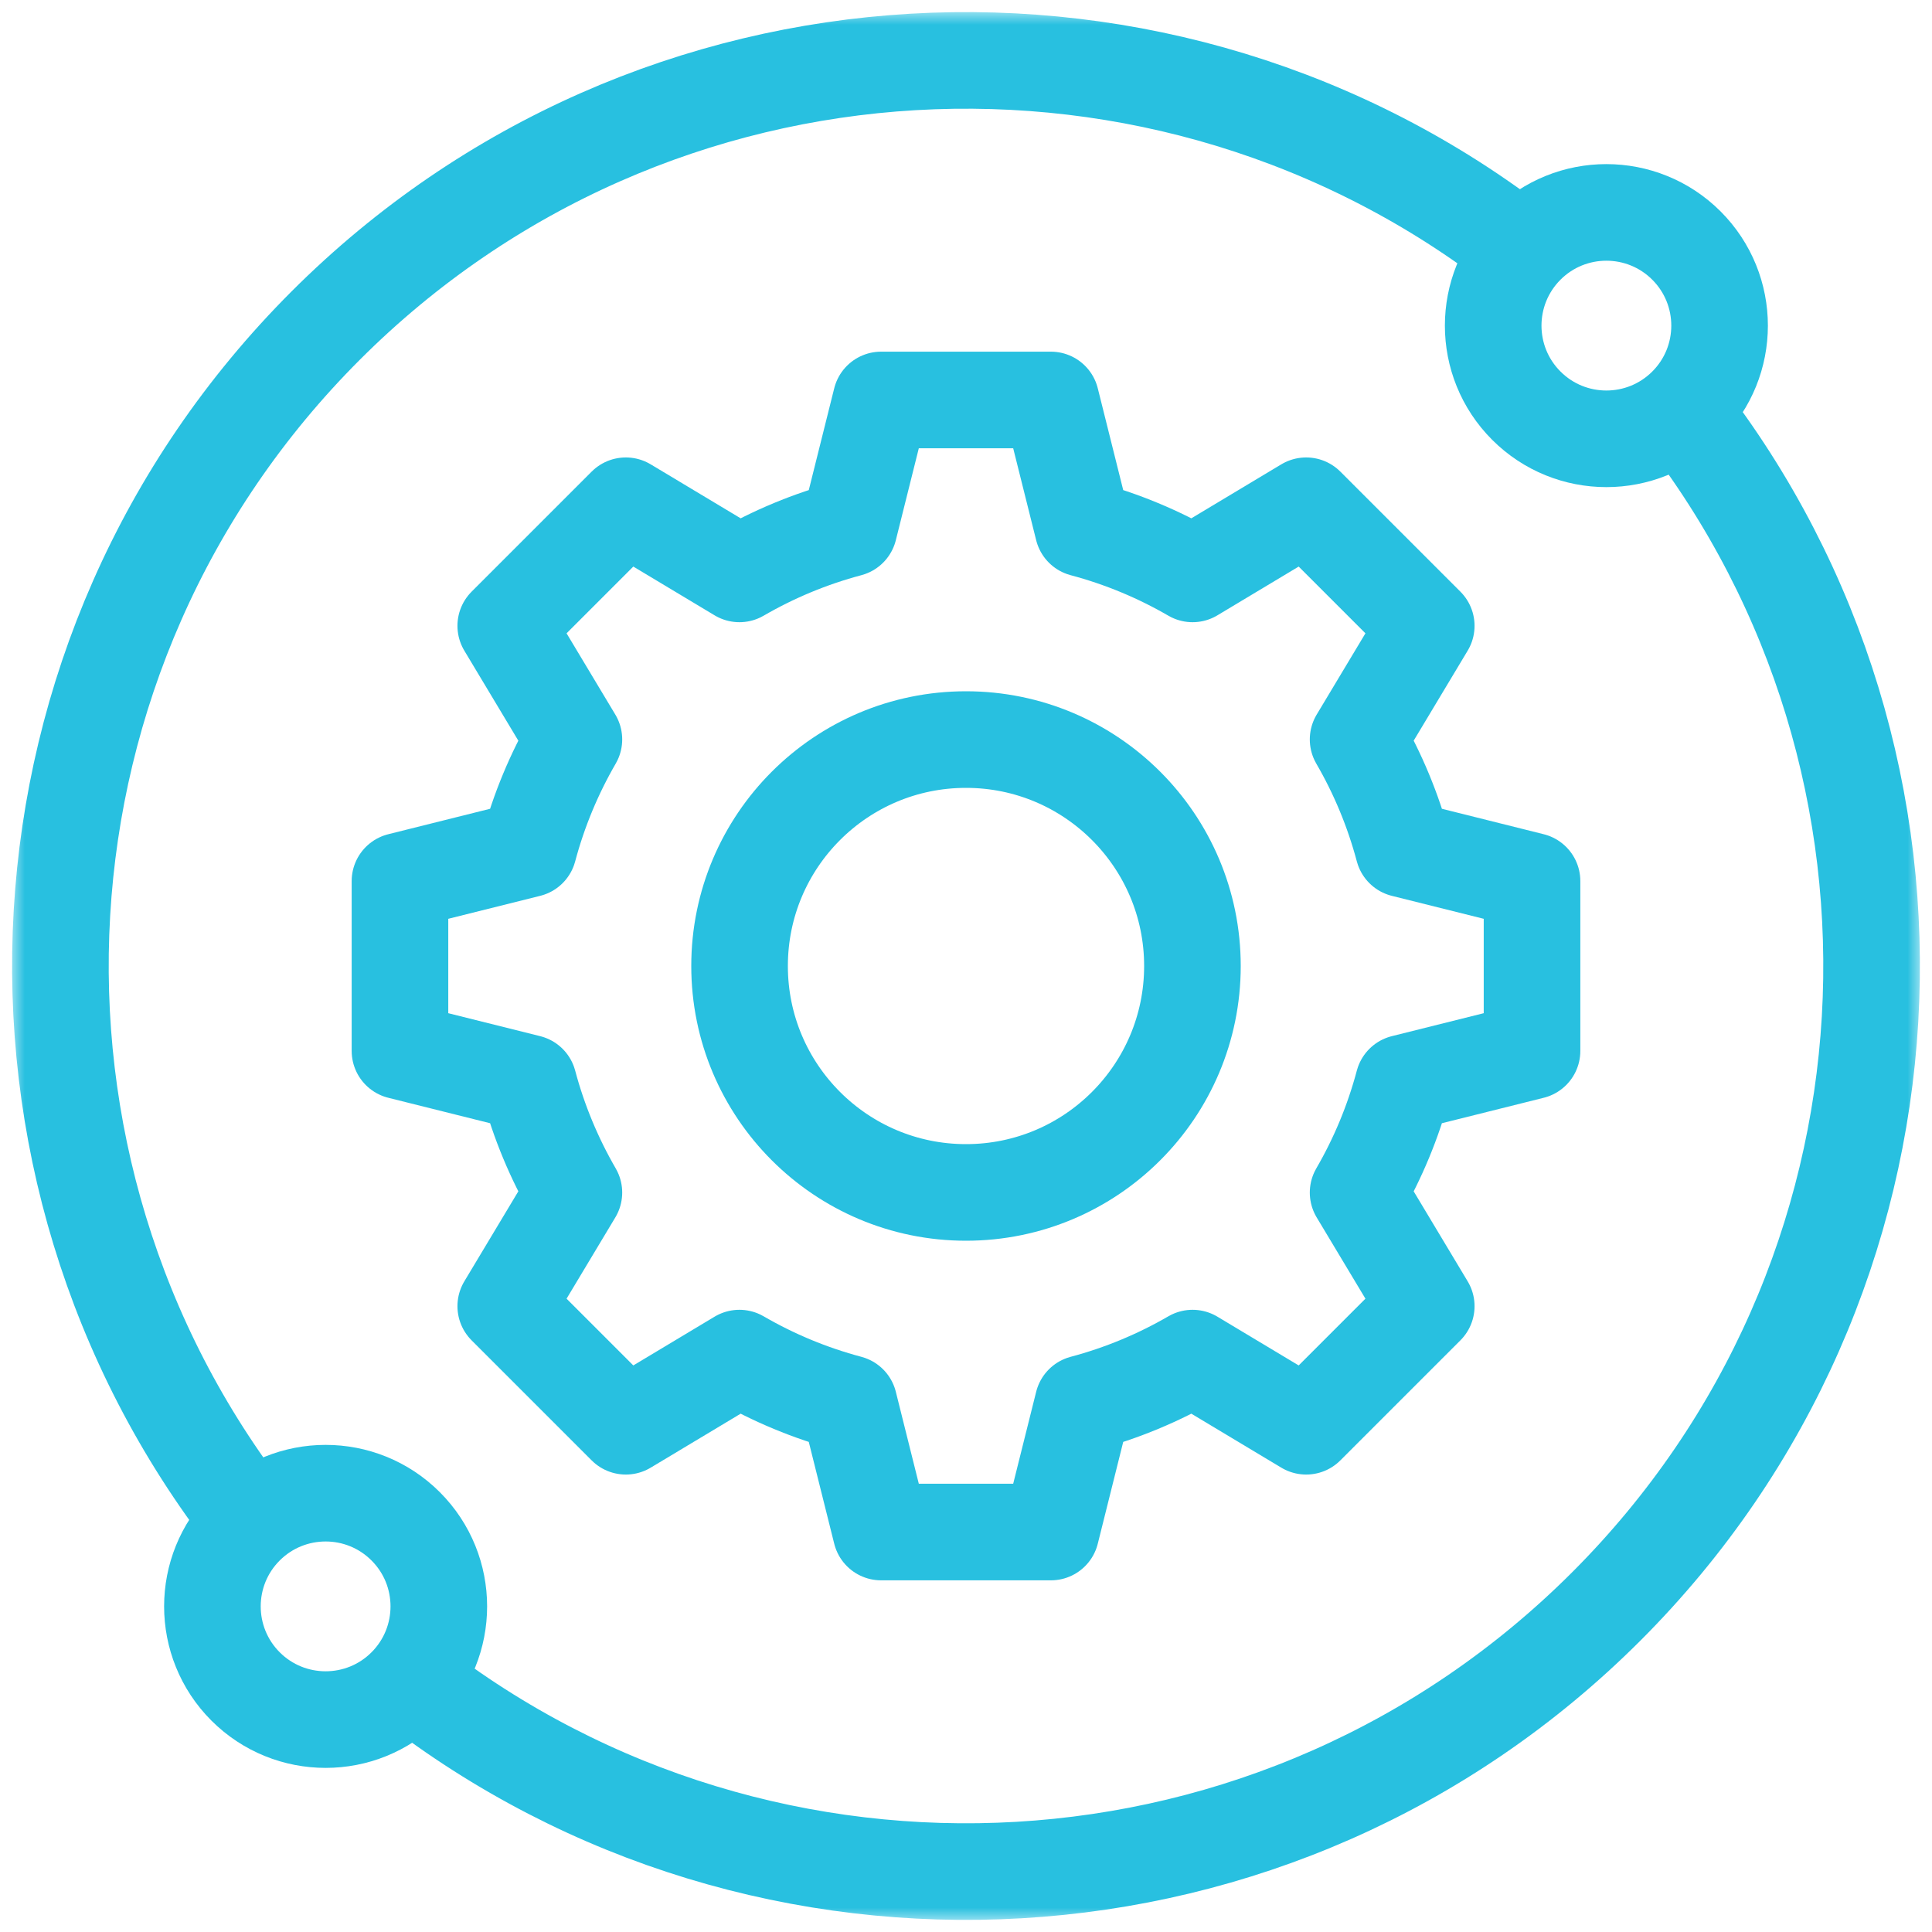<svg width="40" height="40" viewBox="0 0 40 40" fill="none" xmlns="http://www.w3.org/2000/svg">
<g clip-path="url(#clip0_1_6)">
<g clip-path="url(#clip1_1_6)">
<mask id="mask0_1_6" style="mask-type:luminance" maskUnits="userSpaceOnUse" x="0" y="0" width="40" height="40">
<path d="M40 0H0V40H40V0Z" fill="white"/>
</mask>
<g mask="url(#mask0_1_6)">
<mask id="mask1_1_6" style="mask-type:luminance" maskUnits="userSpaceOnUse" x="0" y="0" width="40" height="40">
<path d="M0 3.8147e-06H40V40H0V3.8147e-06Z" fill="white"/>
</mask>
<g mask="url(#mask1_1_6)">
<path d="M8.498 34.809C15.854 40.537 26.496 40.02 33.258 33.258C40.02 26.496 40.537 15.854 34.809 8.498" stroke="#28C0E0" stroke-width="2" stroke-miterlimit="10" stroke-linejoin="round"/>
<path d="M31.502 5.19C24.146 -0.537 13.504 -0.02 6.742 6.742C-0.02 13.504 -0.537 24.146 5.19 31.502" stroke="#28C0E0" stroke-width="2" stroke-miterlimit="10" stroke-linejoin="round"/>
<path d="M34.916 8.399C34 9.314 32.516 9.314 31.601 8.399C30.686 7.484 30.686 6 31.601 5.084C32.516 4.169 34 4.169 34.916 5.084C35.831 6 35.831 7.484 34.916 8.399Z" stroke="#28C0E0" stroke-width="2" stroke-miterlimit="10" stroke-linejoin="round"/>
<path d="M8.399 34.916C7.484 35.831 6 35.831 5.084 34.916C4.169 34 4.169 32.516 5.084 31.601C6 30.686 7.484 30.686 8.399 31.601C9.314 32.516 9.314 34 8.399 34.916Z" stroke="#28C0E0" stroke-width="2" stroke-miterlimit="10" stroke-linejoin="round"/>
<path d="M31.719 21.758V18.242L29.058 17.577C28.844 16.773 28.526 16.012 28.118 15.309L29.529 12.957L27.043 10.471L24.691 11.882C23.988 11.474 23.227 11.156 22.423 10.942L21.758 8.281H18.242L17.577 10.942C16.773 11.156 16.012 11.474 15.309 11.882L12.957 10.471L10.471 12.957L11.882 15.309C11.475 16.012 11.156 16.773 10.942 17.577L8.281 18.242V21.758L10.942 22.423C11.156 23.227 11.475 23.988 11.882 24.691L10.471 27.043L12.957 29.529L15.309 28.118C16.012 28.526 16.773 28.844 17.577 29.058L18.242 31.719H21.758L22.423 29.058C23.227 28.844 23.988 28.526 24.691 28.118L27.043 29.529L29.529 27.043L28.118 24.691C28.526 23.988 28.844 23.227 29.058 22.423L31.719 21.758Z" stroke="#28C0E0" stroke-width="2" stroke-miterlimit="10" stroke-linejoin="round"/>
<path d="M24.688 20C24.688 22.589 22.589 24.688 20 24.688C17.411 24.688 15.312 22.589 15.312 20C15.312 17.411 17.411 15.312 20 15.312C22.589 15.312 24.688 17.411 24.688 20Z" stroke="#28C0E0" stroke-width="2" stroke-miterlimit="10" stroke-linejoin="round"/>
</g>
</g>
</g>
</g>
<defs>
<clipPath id="clip0_1_6">
<rect width="40" height="40" fill="white"/>
</clipPath>
<clipPath id="clip1_1_6">
<rect width="40" height="40" fill="white"/>
</clipPath>
</defs>
</svg>
